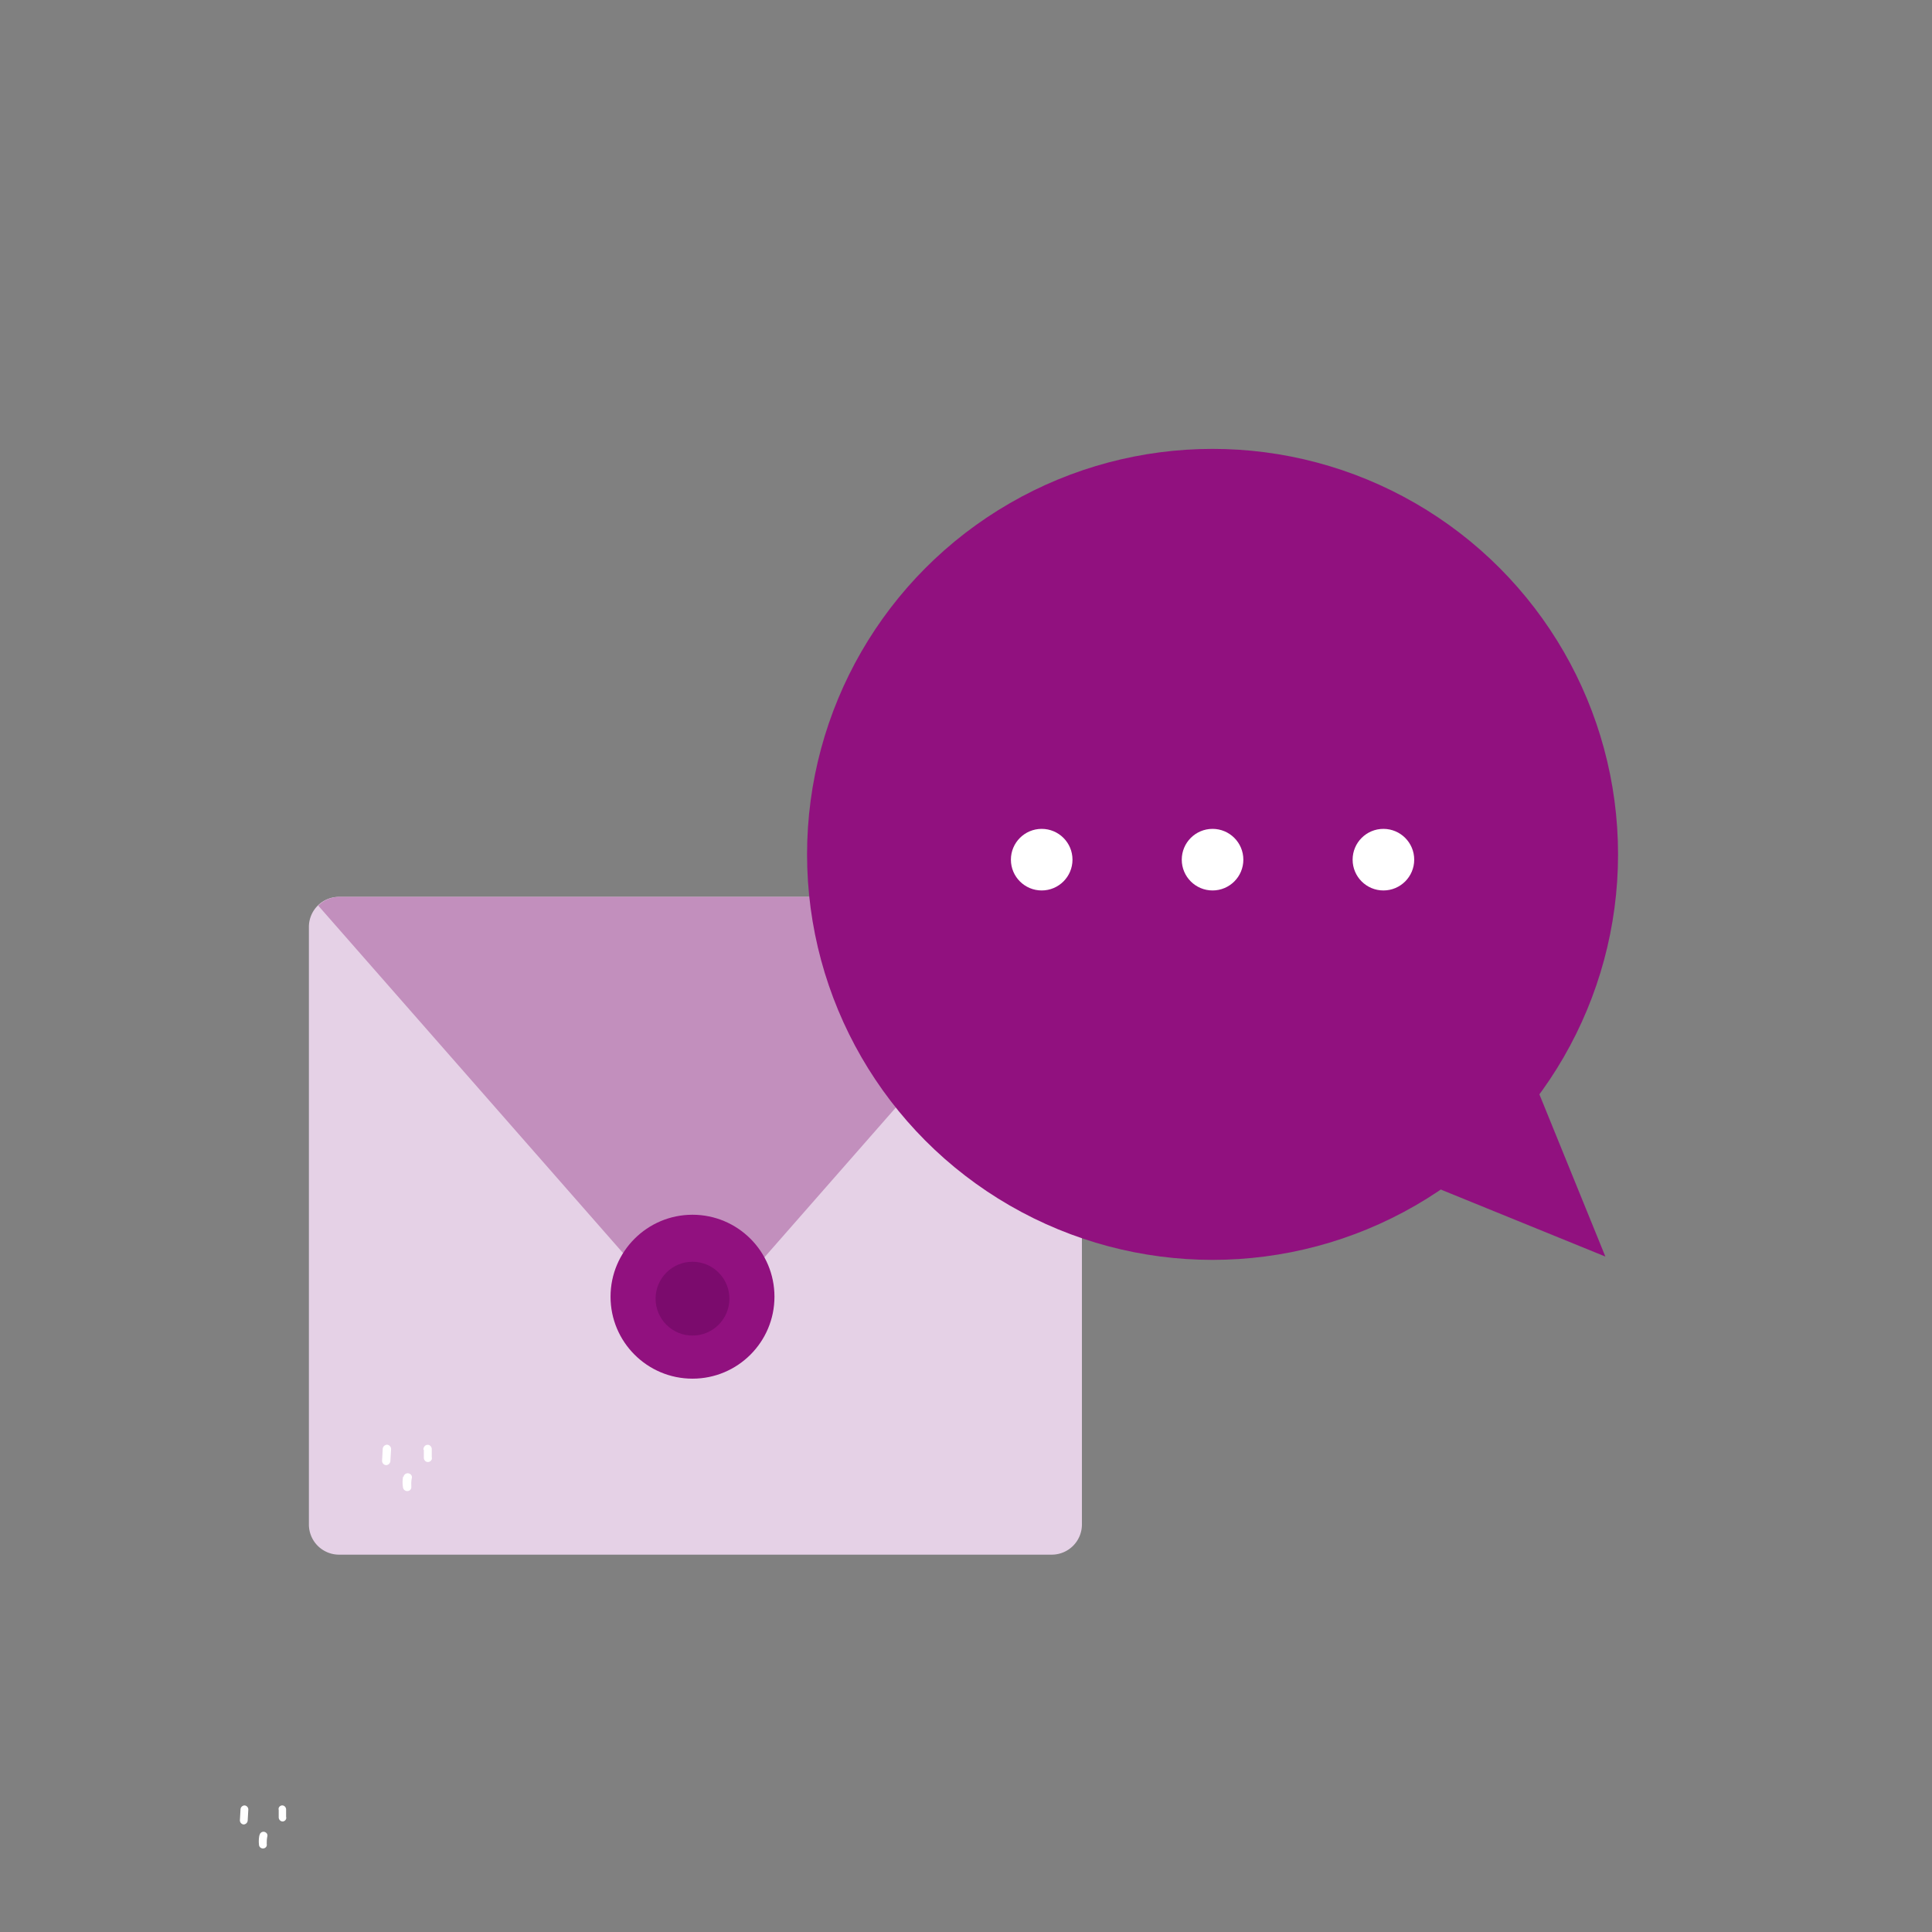 <svg xmlns="http://www.w3.org/2000/svg" viewBox="0 0 256 256"><rect x="0" y="0" width="256" height="256" fill="#808080" stroke="none"/><title>Webb_Icons_Kontakt2</title><path d="M31.87,239.76l-.08,1.4a.55.55,0,0,0,.48.59.56.56,0,0,0,.55-.53l.08-1.4a.54.54,0,0,0-.48-.59.55.55,0,0,0-.55.53Z" fill="#fff"/><path d="M34.38,243.15a4,4,0,0,0-.05,1.38.52.52,0,0,0,.6.39.48.48,0,0,0,.42-.55,1.53,1.53,0,0,1,0-.3v.13a3.78,3.78,0,0,1,.09-.95.52.52,0,0,0-.12-.35.57.57,0,0,0-.35-.18.52.52,0,0,0-.38.11l-.09.08a.5.5,0,0,0-.09.24Z" fill="#fff"/><path d="M36.93,239.85l0,1a.62.62,0,0,0,.18.37.52.52,0,0,0,.39.13.52.52,0,0,0,.34-.2l.07-.13a.58.58,0,0,0,0-.29l0-1a.57.57,0,0,0-.18-.37.49.49,0,0,0-.38-.13.53.53,0,0,0-.35.2l-.07.12a.79.79,0,0,0,0,.3Z" fill="#fff"/><path d="M143.36,122.79V202a4,4,0,0,1-4,4H44.93a4,4,0,0,1-4-4V122.79A4,4,0,0,1,42.1,120a4,4,0,0,1,2.83-1.16h94.42a4,4,0,0,1,4,4Z" fill="#e5d1e6"/><path d="M50.71,192l-.08,1.51a.58.58,0,0,0,.51.63.59.59,0,0,0,.59-.57l.09-1.5a.59.59,0,0,0-.52-.64.6.6,0,0,0-.59.57Z" fill="#fff"/><path d="M53.41,195.66a4.1,4.1,0,0,0,0,1.48.56.56,0,0,0,.64.43.52.52,0,0,0,.45-.59l0-.33v.14a3.84,3.84,0,0,1,.08-1,.49.49,0,0,0-.12-.38.6.6,0,0,0-.38-.19.57.57,0,0,0-.4.11l-.1.1a.46.46,0,0,0-.1.25Z" fill="#fff"/><path d="M56.16,192.11l0,1.08a.61.61,0,0,0,.19.4.53.53,0,0,0,.78-.08l.08-.13a.72.72,0,0,0,0-.32l0-1.08a.61.61,0,0,0-.19-.4.52.52,0,0,0-.41-.13.54.54,0,0,0-.37.21l-.08.13a.7.7,0,0,0-.05.32Z" fill="#fff"/><path d="M142.17,120l-50,57-50-57a4,4,0,0,1,2.83-1.16h94.42A4,4,0,0,1,142.17,120Z" fill="#c28fbd"/><circle cx="91.76" cy="171.82" r="10.86" fill="#91117f"/><circle cx="91.76" cy="172.08" r="4.89" fill="#7b0b6d"/><circle cx="160.67" cy="113.21" r="53.73" fill="#91117f"/><polygon points="212.72 166.5 199.27 133.43 179.66 153.04 212.72 166.5" fill="#91117f"/><circle cx="138.03" cy="113.91" r="4.08" fill="#fff"/><circle cx="160.67" cy="113.91" r="4.08" fill="#fff"/><circle cx="183.31" cy="113.91" r="4.08" fill="#fff"/></svg>